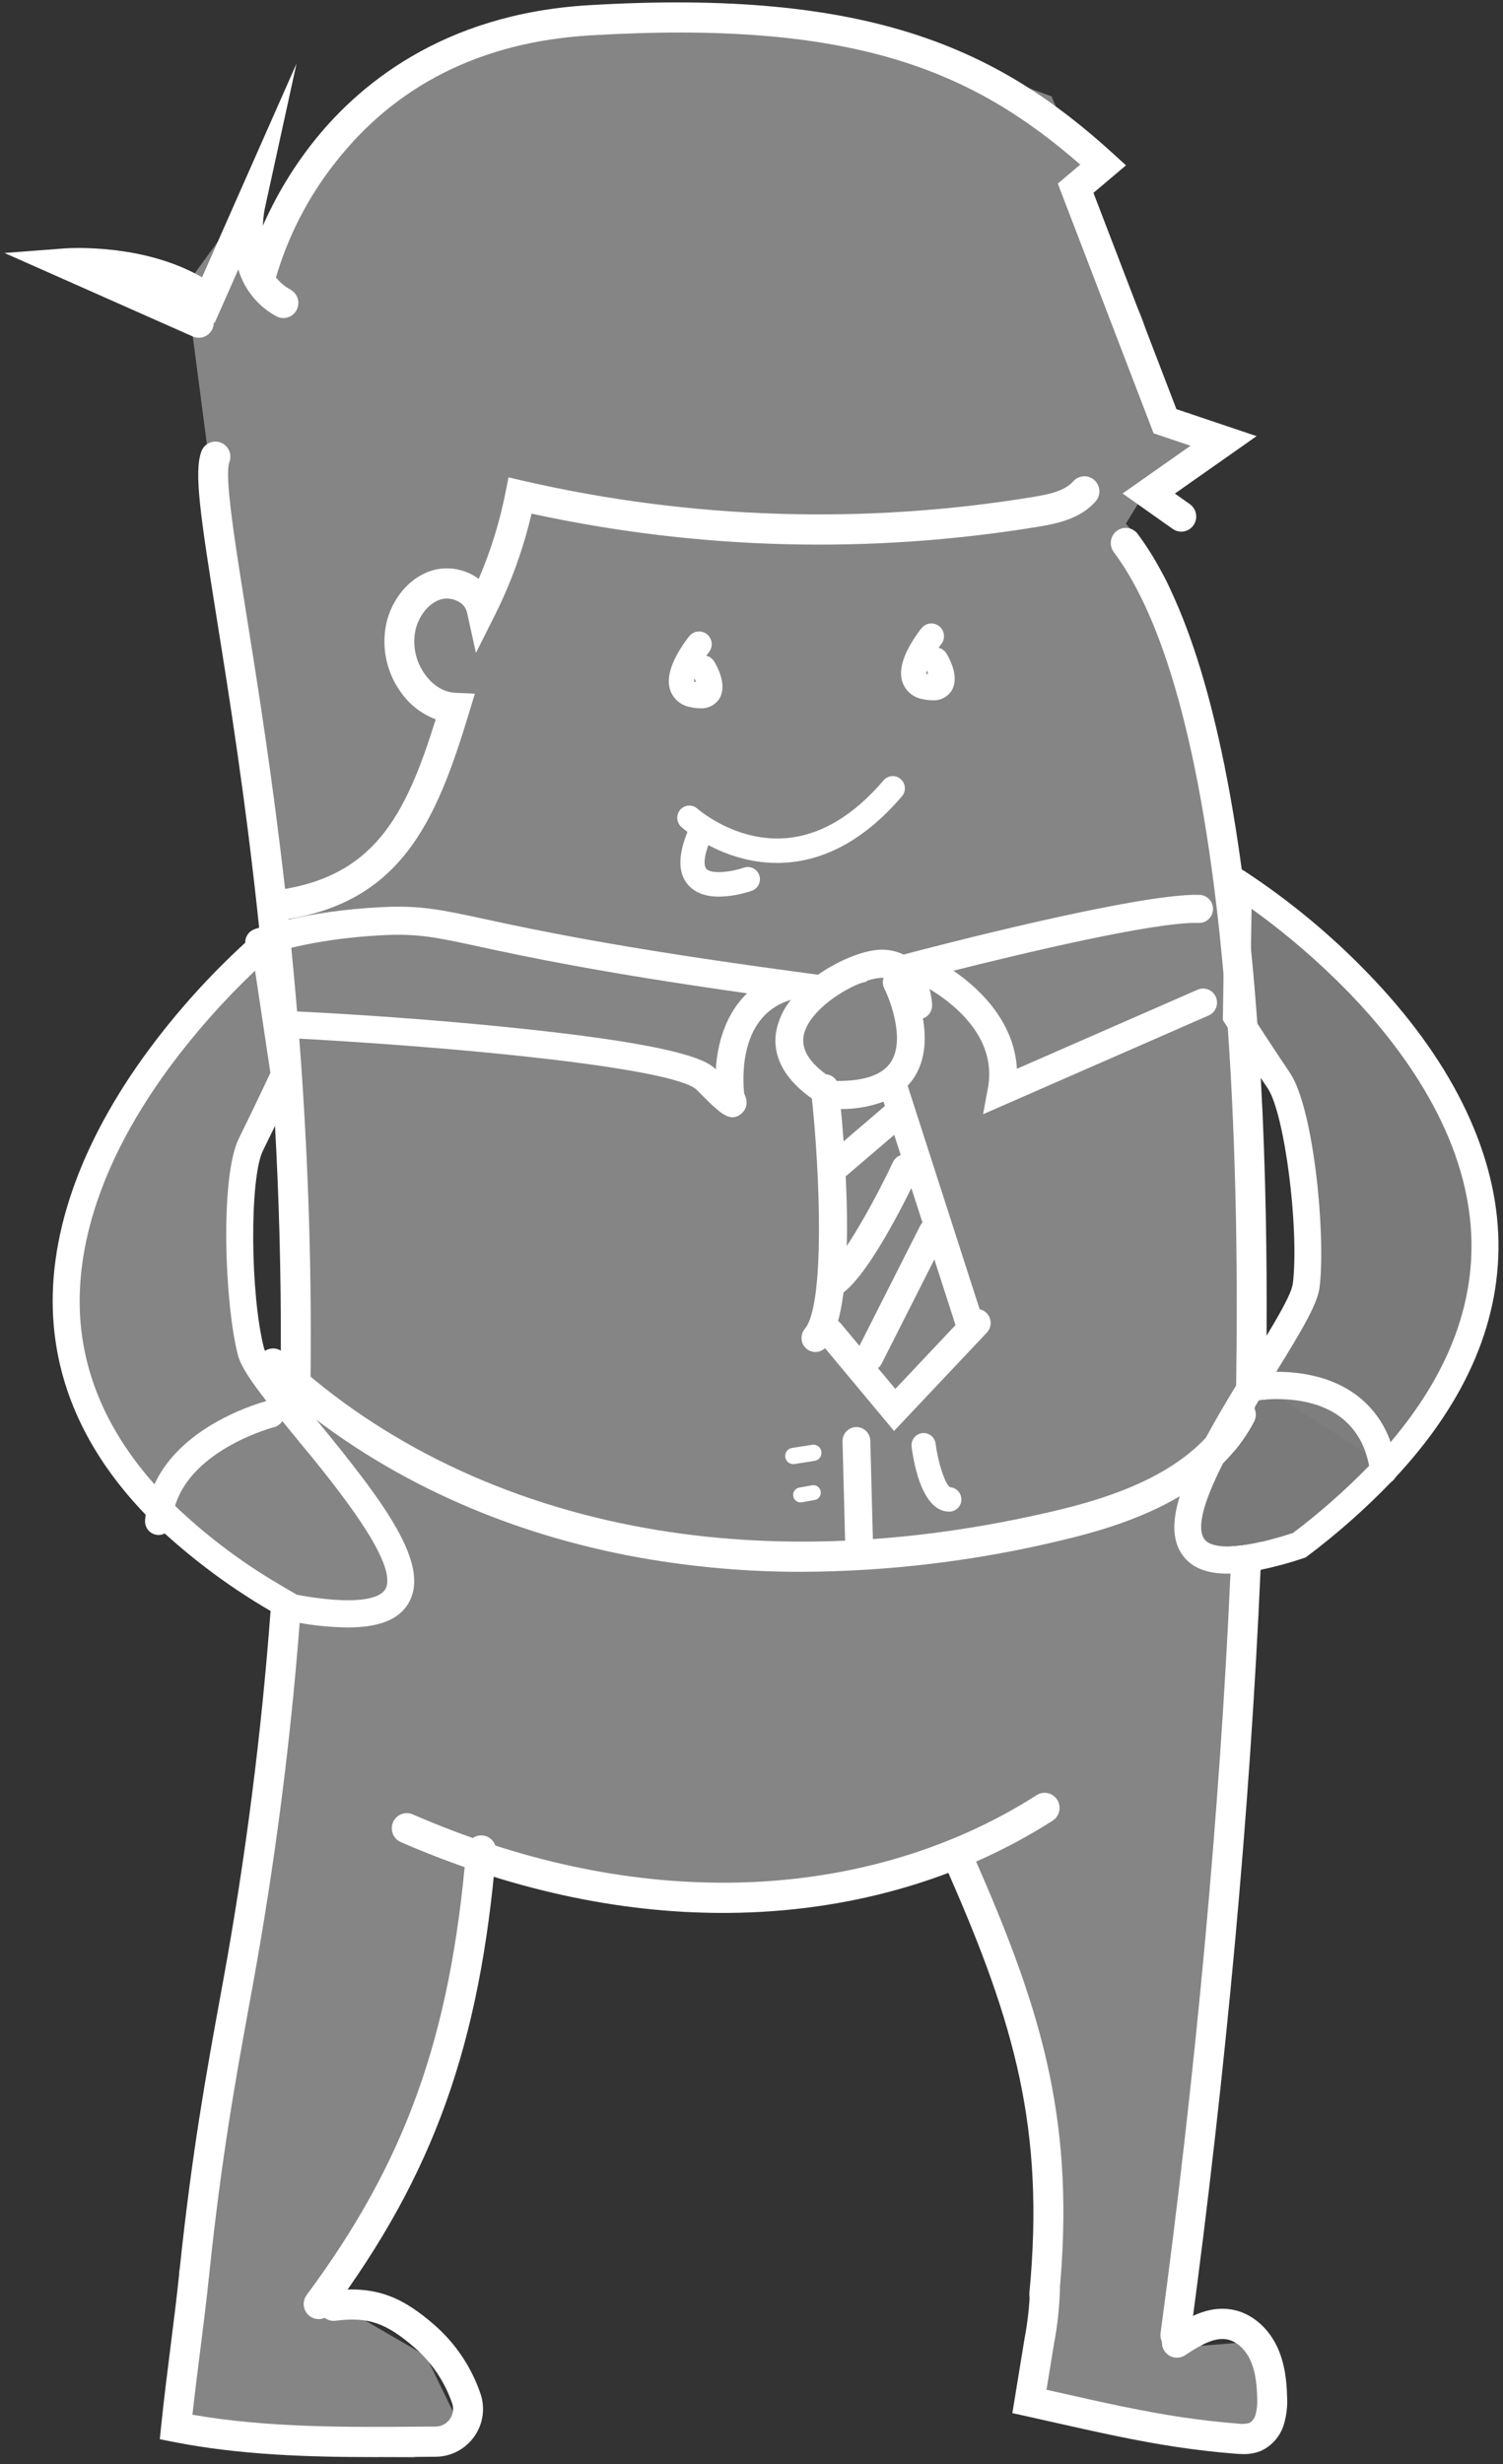 <svg width="166" height="272" viewBox="0 0 166 272" fill="none" xmlns="http://www.w3.org/2000/svg">
<rect x="0" y="0" width="166" height="272" fill="#333333" stroke="none"/>
<g clip-path="url(#clip0_446_1402)">
<path opacity="0.4" d="M139.141 258.402L136.498 258.617L132.744 258.92L132.688 258.875L131.465 257.892L129.908 256.642L129.77 256.531L135.066 206.88L139.141 174.343L139.166 173.292L139.224 170.735L139.237 170.208C139.03 170.254 138.832 170.296 138.64 170.336C137.78 170.52 136.907 170.637 136.029 170.687C125.876 172.2 134.059 161.035 136.384 160.085C136.955 159.395 137.476 158.664 137.942 157.897C138.135 157.582 138.317 157.259 138.492 156.928C138.608 156.707 138.673 156.463 138.683 156.214C138.693 155.964 138.648 155.716 138.55 155.486C138.573 155.399 138.597 155.313 138.62 155.225L138.622 155.224V155.222C138.757 154.995 138.893 154.771 139.029 154.549C139.172 154.53 139.365 154.508 139.598 154.489L139.618 153.584L139.627 153.196L139.631 152.994L139.663 151.651V151.65L139.667 151.465L139.754 147.659L139.832 144.276C139.832 144.276 138.661 130.976 137.48 116.313C136.901 109.123 136.319 101.605 135.873 95.168C135.61 91.376 135.394 87.959 135.252 85.205C135.242 85.024 135.271 84.833 135.265 84.651C135.267 84.535 135.244 84.42 135.197 84.314C131.79 77.162 131.227 69.844 129.266 65.073C128.997 64.405 128.673 63.761 128.299 63.146L128.296 63.142C127.262 61.456 126.101 59.853 124.825 58.346C124.519 57.991 124.343 57.809 124.343 57.809L125.664 55.657L127.521 52.633L135.546 48.743C135.546 48.743 133.426 47.186 131.439 45.67L131.437 45.669C130.769 45.157 130.113 46.882 129.562 46.441C128.671 45.729 128.049 42.956 128.049 42.841C128.049 42.634 127.238 39.286 126.452 36.103V36.1C125.929 34.203 124.916 32.481 123.517 31.109L123.387 28.118L118.519 21.593L119.31 18.169L116.606 11.75L116.136 10.634L113.683 9.748L102.48 5.701L87.371 2.668L70.451 2.162L53.678 4.437L38.828 11.437L29.323 25.468H24.928L24.069 26.649L24.067 26.65L21.508 30.168L20.552 31.482L21.293 37.14L22.85 49.038L23.737 55.804L27.05 81.749L28.719 99.084V99.085L28.92 101.164L29.025 102.261L29.037 102.382L29.33 105.421L29.918 111.515L30.203 114.488L30.362 116.14L30.563 118.224L31.018 122.944L31.09 123.693L31.669 149.645L31.738 152.745L31.77 154.169L31.838 157.221L31.848 157.655L32.026 157.874L32.027 157.877C32.225 158.114 32.425 158.361 32.63 158.61C33.098 159.178 33.599 159.789 34.12 160.429C55.69 186.118 33.573 177.771 33.322 176.131C33.147 176.102 32.967 176.07 32.785 176.038C32.472 175.86 32.163 175.681 31.855 175.5C31.594 175.348 31.334 175.195 31.077 175.039L30.911 177.418L30.845 178.382L29.382 199.467L23.49 230.783L21.1 249.252L20.699 252.355L18.689 267.888L21.199 268.971L22.414 269.494L31.953 270.93L43.241 271.206C43.241 271.206 43.242 271.207 43.243 271.207C43.245 271.207 43.246 271.206 43.246 271.206C43.251 271.207 43.256 271.207 43.261 271.206C43.269 271.207 43.277 271.207 43.285 271.206L45.712 271.267L45.871 271.191H45.874L51.251 268.693L51.007 268.193L50.022 266.175V266.173L47.37 260.727L47.367 260.724L47.025 260.023L46.343 259.628L46.342 259.627L40.327 256.136L40.324 256.134L40.115 256.012L36.694 255.07L35.31 254.688L36.487 252.88L41.143 245.722L47.846 230.783L52.552 206.879L52.998 206.662L54.11 206.123L54.621 206.273L57.83 207.219L65.286 208.919L78.131 210.254L90.305 209.525L104.895 205.234L104.897 205.238L105.48 206.445L111.635 219.2L116.288 248.38L116.096 251.16V251.161L115.844 254.807L115.286 262.863L115.077 265.886L121.087 268.257L139.142 270.162L140.284 267.113L140.493 266.555L139.141 258.402Z" fill="white"/>
<path opacity="0.4" d="M30.123 174.459C32.344 177.77 43.605 179.254 43.747 175.548C43.824 173.543 31.165 151.434 30.902 157.185V157.184C31.012 157.084 31.107 156.967 31.182 156.839C31.396 157.104 31.618 157.375 31.848 157.655L32.026 157.873C31.966 157.646 31.904 157.429 31.838 157.22C31.71 156.809 31.56 156.404 31.389 156.009V156.008C31.247 155.685 31.1 155.391 30.947 155.116C30.904 155.038 30.86 154.963 30.817 154.888C29.398 152.483 27.589 151.725 26.895 149.022C25.35 143.003 25.129 129.409 26.895 125.842C28.074 123.462 29.352 120.784 30.071 119.267C30.298 118.789 30.468 118.426 30.563 118.224C30.618 118.105 30.648 118.043 30.648 118.043L30.363 116.139L30.113 114.477L29.666 111.504V111.503L29.225 108.557L28.777 105.575L28.441 103.333C28.441 103.333 27.961 103.731 27.142 104.478C20.436 110.601 -9.024 140.173 16.23 166.33C17.016 167.145 17.855 167.956 18.748 168.761C22.209 171.829 25.964 174.542 29.956 176.859C30.27 177.046 30.589 177.231 30.911 177.418C31.116 177.536 31.322 177.652 31.53 177.77C31.648 176.988 31.757 176.231 31.855 175.499C31.594 175.348 31.334 175.194 31.077 175.039C30.755 174.848 30.437 174.655 30.123 174.459Z" fill="white"/>
<g opacity="0.4">
<path opacity="0.4" d="M138.491 156.927C138.317 157.258 138.135 157.582 137.941 157.897C138.128 157.099 138.333 156.292 138.549 155.486C138.647 155.715 138.693 155.964 138.683 156.213C138.673 156.463 138.607 156.707 138.491 156.927Z" fill="white"/>
<path opacity="0.4" d="M154.276 161.982C154.163 162.105 154.049 162.227 153.934 162.348C153.927 162.357 153.919 162.366 153.911 162.374C153.463 162.85 153.001 163.325 152.523 163.801C149.998 166.298 147.309 168.621 144.476 170.754C142.177 171.436 140.505 171.388 139.329 170.79C139.293 170.773 139.258 170.754 139.223 170.735C139.016 170.622 138.821 170.488 138.64 170.336C138.832 170.296 139.03 170.254 139.236 170.207L139.353 170.181C136.861 171.777 129.829 171.072 129.906 168.379C129.978 165.838 137.426 153.121 139.807 154.472C139.735 154.477 139.664 154.483 139.597 154.489C139.365 154.508 139.171 154.53 139.029 154.549C138.893 154.77 138.757 154.995 138.621 155.222C138.679 155.008 138.738 154.794 138.799 154.581C139.075 153.594 139.366 152.613 139.662 151.651V151.65C139.681 151.586 139.701 151.524 139.721 151.462C139.742 151.398 139.76 151.333 139.781 151.269C139.795 151.223 139.809 151.176 139.824 151.131C139.834 151.096 139.846 151.061 139.857 151.026V151.024C140.924 147.602 142.015 144.479 142.61 142.367L142.612 142.364C142.677 142.133 142.736 141.915 142.788 141.709C144.398 135.397 144.401 121.962 142.177 118.667C141.894 118.248 141.608 117.82 141.321 117.39C141.184 117.186 141.048 116.98 140.912 116.776C140.905 116.766 140.899 116.756 140.894 116.747C140.759 116.546 140.628 116.346 140.497 116.148C139.928 115.29 139.388 114.465 138.923 113.753C138.035 112.395 137.423 111.445 137.423 111.445L137.609 99.631L137.658 96.57C137.658 96.57 186.564 127.087 154.276 161.982Z" fill="white"/>
<path opacity="0.4" d="M154.276 161.982C154.163 162.105 154.049 162.227 153.934 162.348C153.927 162.357 153.919 162.366 153.911 162.374C153.463 162.85 153.001 163.325 152.523 163.801C149.998 166.298 147.309 168.621 144.476 170.754C142.177 171.436 140.505 171.388 139.329 170.79C139.293 170.773 139.258 170.754 139.223 170.735C139.016 170.622 138.821 170.488 138.64 170.336C138.832 170.296 139.03 170.254 139.236 170.207L139.353 170.181C136.861 171.777 129.829 171.072 129.906 168.379C129.978 165.838 137.426 153.121 139.807 154.472C139.735 154.477 139.664 154.483 139.597 154.489C139.365 154.508 139.171 154.53 139.029 154.549C138.893 154.77 138.757 154.995 138.621 155.222C138.679 155.008 138.738 154.794 138.799 154.581C139.075 153.594 139.366 152.613 139.662 151.651V151.65C139.681 151.586 139.701 151.524 139.721 151.462C139.742 151.398 139.76 151.333 139.781 151.269C139.795 151.223 139.809 151.176 139.824 151.131C139.834 151.096 139.846 151.061 139.857 151.026V151.024C140.924 147.602 142.015 144.479 142.61 142.367L142.612 142.364C142.677 142.133 142.736 141.915 142.788 141.709C144.398 135.397 144.401 121.962 142.177 118.667C141.894 118.248 141.608 117.82 141.321 117.39C141.184 117.186 141.048 116.98 140.912 116.776C140.905 116.766 140.899 116.756 140.894 116.747C140.759 116.546 140.628 116.346 140.497 116.148C139.928 115.29 139.388 114.465 138.923 113.753C138.035 112.395 137.423 111.445 137.423 111.445L137.609 99.631L137.658 96.57C137.658 96.57 186.564 127.087 154.276 161.982Z" fill="white"/>
<path opacity="0.4" d="M154.276 161.982C154.163 162.105 154.049 162.227 153.934 162.348C153.927 162.357 153.919 162.366 153.911 162.374C153.463 162.85 153.001 163.325 152.523 163.801C149.998 166.298 147.309 168.621 144.476 170.754C142.177 171.436 140.505 171.388 139.329 170.79C139.293 170.773 139.258 170.754 139.223 170.735C139.016 170.622 138.821 170.488 138.64 170.336C138.832 170.296 139.03 170.254 139.236 170.207L139.353 170.181C136.861 171.777 129.829 171.072 129.906 168.379C129.978 165.838 137.426 153.121 139.807 154.472C139.735 154.477 139.664 154.483 139.597 154.489C139.365 154.508 139.171 154.53 139.029 154.549C138.893 154.77 138.757 154.995 138.621 155.222C138.679 155.008 138.738 154.794 138.799 154.581C139.075 153.594 139.366 152.613 139.662 151.651V151.65C139.681 151.586 139.701 151.524 139.721 151.462C139.742 151.398 139.76 151.333 139.781 151.269C139.795 151.223 139.809 151.176 139.824 151.131C139.834 151.096 139.846 151.061 139.857 151.026V151.024C140.924 147.602 142.015 144.479 142.61 142.367L142.612 142.364C142.677 142.133 142.736 141.915 142.788 141.709C144.398 135.397 144.401 121.962 142.177 118.667C141.894 118.248 141.608 117.82 141.321 117.39C141.184 117.186 141.048 116.98 140.912 116.776C140.905 116.766 140.899 116.756 140.894 116.747C140.759 116.546 140.628 116.346 140.497 116.148C139.928 115.29 139.388 114.465 138.923 113.753C138.035 112.395 137.423 111.445 137.423 111.445L137.609 99.631L137.658 96.57C137.658 96.57 186.564 127.087 154.276 161.982Z" fill="white"/>
<path opacity="0.4" d="M154.276 161.982C154.163 162.105 154.049 162.227 153.934 162.348C153.927 162.357 153.919 162.366 153.911 162.374C153.463 162.85 153.001 163.325 152.523 163.801C149.998 166.298 147.309 168.621 144.476 170.754C142.177 171.436 140.505 171.388 139.329 170.79C139.293 170.773 139.258 170.754 139.223 170.735C139.016 170.622 138.821 170.488 138.64 170.336C138.832 170.296 139.03 170.254 139.236 170.207L139.353 170.181C136.861 171.777 129.829 171.072 129.906 168.379C129.978 165.838 137.426 153.121 139.807 154.472C139.735 154.477 139.664 154.483 139.597 154.489C139.365 154.508 139.171 154.53 139.029 154.549C138.893 154.77 138.757 154.995 138.621 155.222C138.679 155.008 138.738 154.794 138.799 154.581C139.075 153.594 139.366 152.613 139.662 151.651V151.65C139.681 151.586 139.701 151.524 139.721 151.462C139.742 151.398 139.76 151.333 139.781 151.269C139.795 151.223 139.809 151.176 139.824 151.131C139.834 151.096 139.846 151.061 139.857 151.026V151.024C140.924 147.602 142.015 144.479 142.61 142.367L142.612 142.364C142.677 142.133 142.736 141.915 142.788 141.709C144.398 135.397 144.401 121.962 142.177 118.667C141.894 118.248 141.608 117.82 141.321 117.39C141.184 117.186 141.048 116.98 140.912 116.776C140.905 116.766 140.899 116.756 140.894 116.747C140.759 116.546 140.628 116.346 140.497 116.148C139.928 115.29 139.388 114.465 138.923 113.753C138.035 112.395 137.423 111.445 137.423 111.445L137.609 99.631L137.658 96.57C137.658 96.57 186.564 127.087 154.276 161.982Z" fill="white"/>
<path opacity="0.4" d="M139.372 153.033C139.372 153.033 152.286 150.693 153.942 162.393L139.372 153.033Z" fill="white"/>
</g>
<path d="M21.957 37.282C21.728 37.282 21.502 37.234 21.293 37.141L0.5 27.925L7.102 27.422C7.481 27.393 15.771 26.814 22.316 30.611L32.747 7.028L29.238 23.057C29.225 23.119 27.872 29.702 32.077 31.966C32.268 32.069 32.437 32.209 32.575 32.378C32.713 32.547 32.816 32.742 32.88 32.952C32.943 33.161 32.964 33.381 32.943 33.599C32.922 33.817 32.859 34.029 32.757 34.222C32.655 34.415 32.516 34.586 32.348 34.725C32.181 34.864 31.988 34.969 31.78 35.032C31.573 35.096 31.355 35.118 31.139 35.097C30.923 35.076 30.713 35.012 30.522 34.909C29.518 34.369 28.63 33.635 27.909 32.746C27.188 31.858 26.648 30.835 26.322 29.735L23.704 35.653L23.609 35.582C23.613 35.804 23.573 36.024 23.492 36.23C23.411 36.436 23.29 36.624 23.136 36.782C22.982 36.94 22.799 37.066 22.596 37.152C22.394 37.238 22.176 37.282 21.957 37.282Z" fill="white"/>
<path d="M130.465 58.683C130.127 58.683 129.796 58.577 129.519 58.381L123.987 54.471L131.49 49.202L127.411 47.83L116.83 20.264L119.31 18.169C107.386 7.768 94.212 2.162 65.172 3.907C53.203 4.626 43.723 9.363 36.998 17.986C33.978 21.817 31.734 26.211 30.393 30.916C30.293 31.346 30.028 31.72 29.656 31.953C29.284 32.186 28.835 32.261 28.408 32.16C27.982 32.06 27.612 31.792 27.381 31.416C27.15 31.041 27.076 30.588 27.176 30.157C27.241 29.872 28.848 23.098 34.31 16.042C39.354 9.525 48.77 1.552 64.975 0.578C96.198 -1.299 110.304 5.457 122.949 16.964L124.362 18.249L120.766 21.288L129.93 45.162L138.785 48.142L129.76 54.48L131.414 55.649C131.701 55.852 131.917 56.143 132.03 56.479C132.143 56.815 132.147 57.179 132.041 57.517C131.936 57.855 131.726 58.151 131.442 58.36C131.159 58.57 130.816 58.683 130.465 58.683L130.465 58.683Z" fill="white"/>
<path d="M80.905 123.327C79.95 123.327 78.868 122.235 76.953 120.301C74.706 118.033 52.731 115.634 30.203 114.489C29.356 114.446 29.683 113.218 29.725 112.363C29.768 111.508 28.926 111.462 29.768 111.508C29.884 111.514 39.461 111.855 51.458 112.941C75.607 115.127 78.141 117.131 79.056 118.041C79.232 115.203 80.135 111.913 82.512 109.644C66.087 107.321 57.967 105.572 52.946 104.49C48.18 103.463 46.205 103.037 42.377 103.222C34.146 103.616 29.205 105.464 29.156 105.483C28.776 105.627 28.354 105.613 27.984 105.444C27.614 105.275 27.326 104.965 27.181 104.582C27.037 104.198 27.05 103.773 27.215 103.399C27.381 103.024 27.687 102.732 28.067 102.585C28.283 102.502 33.468 100.545 42.232 100.125C46.457 99.923 48.693 100.404 53.587 101.459C59.019 102.629 68.111 104.587 87.592 107.218L95.814 108.328L87.743 110.262C81.536 111.749 82.02 119.164 82.193 120.72C82.835 121.984 82.131 122.716 81.881 122.923C81.614 123.171 81.267 123.314 80.905 123.327Z" fill="white"/>
<path d="M94.883 172.001C94.483 172.001 94.099 171.843 93.813 171.561C93.526 171.279 93.36 170.896 93.35 170.492L93.053 159.104C93.044 158.694 93.196 158.298 93.476 158.001C93.756 157.704 94.141 157.531 94.547 157.521C94.953 157.51 95.347 157.662 95.642 157.943C95.937 158.225 96.11 158.613 96.122 159.022L96.419 170.41C96.43 170.821 96.278 171.22 95.998 171.518C95.718 171.816 95.332 171.99 94.925 172.001C94.911 172.001 94.897 172.001 94.883 172.001Z" fill="white"/>
<path d="M104.848 166.854C101.926 166.854 100.963 161.842 100.685 159.687C100.643 159.334 100.74 158.979 100.956 158.699C101.172 158.419 101.489 158.236 101.837 158.19C102.186 158.144 102.539 158.238 102.819 158.453C103.098 158.668 103.283 158.986 103.332 159.337C103.613 161.492 104.374 163.799 104.917 164.16C105.264 164.179 105.59 164.334 105.826 164.591C106.062 164.849 106.189 165.19 106.18 165.541C106.171 165.892 106.027 166.225 105.778 166.47C105.529 166.716 105.196 166.853 104.848 166.854Z" fill="white"/>
<path d="M87.61 161.61C87.386 161.61 87.17 161.524 87.006 161.371C86.841 161.217 86.74 161.006 86.723 160.78C86.706 160.554 86.774 160.33 86.913 160.153C87.052 159.975 87.253 159.858 87.475 159.823L89.701 159.473C89.934 159.436 90.173 159.495 90.363 159.636C90.554 159.776 90.682 159.988 90.718 160.223C90.754 160.459 90.696 160.7 90.557 160.892C90.418 161.085 90.208 161.213 89.975 161.25L87.748 161.6C87.703 161.607 87.657 161.61 87.61 161.61Z" fill="white"/>
<path d="M88.416 165.835C88.212 165.835 88.015 165.757 87.864 165.618C87.714 165.478 87.62 165.287 87.603 165.081C87.585 164.876 87.644 164.671 87.769 164.507C87.893 164.344 88.074 164.233 88.275 164.197L89.696 163.944C89.909 163.907 90.129 163.956 90.306 164.082C90.483 164.208 90.604 164.399 90.641 164.614C90.679 164.829 90.63 165.051 90.506 165.23C90.382 165.409 90.193 165.532 89.98 165.57L88.559 165.823C88.512 165.831 88.464 165.835 88.416 165.835Z" fill="white"/>
<path d="M108.577 122.986L109.108 120.119C110.561 112.275 100.641 108.096 100.541 108.055L96.269 106.297L100.73 105.119C101.748 104.85 125.727 98.543 132.488 98.776C132.689 98.783 132.887 98.83 133.071 98.914C133.255 98.998 133.42 99.118 133.558 99.266C133.695 99.415 133.803 99.59 133.873 99.78C133.944 99.971 133.977 100.174 133.97 100.377C133.964 100.581 133.917 100.781 133.834 100.966C133.75 101.151 133.632 101.318 133.484 101.457C133.337 101.596 133.164 101.705 132.975 101.776C132.787 101.848 132.586 101.881 132.384 101.874C127.597 101.703 112.445 105.352 105.3 107.147C108.618 109.407 112.054 113.099 112.31 117.974L132.271 109.242C132.644 109.079 133.066 109.073 133.444 109.224C133.823 109.376 134.126 109.672 134.287 110.049C134.449 110.426 134.456 110.852 134.307 111.234C134.158 111.616 133.865 111.922 133.492 112.086L108.577 122.986Z" fill="white"/>
<path d="M102.949 110.898C102.914 110.311 102.816 109.73 102.658 109.164C102.344 107.903 101.65 106.772 100.672 105.926C100.403 105.708 100.111 105.519 99.802 105.364C98.696 104.837 97.45 104.689 96.253 104.941C94.663 105.221 92.384 106.16 90.344 107.588C89.214 108.36 88.204 109.297 87.347 110.368C86.531 111.369 85.975 112.56 85.728 113.832C85.391 115.787 85.868 118.574 89.675 121.26C90.121 121.576 90.616 121.89 91.158 122.201L91.487 122.39L91.867 122.403C92.114 122.41 92.355 122.414 92.594 122.414C92.688 122.414 92.782 122.414 92.875 122.413C94.479 122.428 96.074 122.152 97.581 121.598C98.585 121.22 99.494 120.621 100.241 119.845C100.534 119.534 100.796 119.195 101.023 118.833C102.258 116.87 102.287 114.482 101.933 112.423C102.241 112.311 102.506 112.103 102.689 111.829C102.872 111.555 102.963 111.229 102.949 110.898ZM92.411 119.313H92.346C91.936 119.066 91.56 118.819 91.219 118.571L91.216 118.569C89.336 117.195 88.509 115.787 88.753 114.361C89.161 111.987 92.368 109.583 95.062 108.508L95.065 108.506C95.253 108.432 95.439 108.362 95.621 108.301C96 108.17 96.388 108.068 96.782 107.995C97.046 107.946 97.314 107.926 97.583 107.933C97.52 108.127 97.495 108.332 97.51 108.536C97.526 108.739 97.581 108.938 97.672 109.12C98.393 110.553 99.932 114.791 98.428 117.177C97.512 118.629 95.481 119.346 92.411 119.313H92.411Z" fill="white"/>
<path d="M106.977 147.288C107.219 147.288 107.458 147.23 107.674 147.118C107.89 147.007 108.077 146.846 108.219 146.648C108.361 146.45 108.455 146.221 108.493 145.979C108.531 145.738 108.512 145.49 108.437 145.258L100.274 119.935C100.211 119.741 100.112 119.562 99.981 119.407C99.85 119.252 99.69 119.125 99.51 119.033C99.331 118.941 99.135 118.885 98.934 118.869C98.733 118.853 98.531 118.877 98.339 118.94C98.147 119.003 97.97 119.104 97.817 119.236C97.663 119.368 97.537 119.53 97.446 119.711C97.354 119.892 97.299 120.09 97.284 120.293C97.268 120.496 97.292 120.7 97.354 120.894L105.518 146.217C105.618 146.528 105.813 146.8 106.075 146.992C106.337 147.184 106.653 147.288 106.977 147.288Z" fill="white"/>
<path d="M90.056 149.236C90.277 149.236 90.496 149.188 90.697 149.095C90.898 149.002 91.077 148.866 91.221 148.696C95.097 144.144 93.067 123.944 92.621 119.941C92.574 119.534 92.37 119.162 92.052 118.906C91.734 118.651 91.328 118.534 90.924 118.58C90.521 118.625 90.152 118.831 89.898 119.151C89.644 119.471 89.526 119.88 89.57 120.288C90.617 129.685 91.099 144.084 88.892 146.675C88.701 146.9 88.577 147.176 88.537 147.469C88.496 147.763 88.539 148.062 88.661 148.332C88.784 148.601 88.98 148.83 89.227 148.99C89.475 149.15 89.762 149.235 90.056 149.236Z" fill="white"/>
<path d="M98.744 157.948L90.515 148.085C90.385 147.929 90.287 147.749 90.226 147.555C90.165 147.361 90.143 147.157 90.16 146.954C90.177 146.751 90.234 146.554 90.326 146.373C90.419 146.192 90.546 146.032 90.701 145.901C90.855 145.77 91.033 145.67 91.225 145.609C91.418 145.547 91.62 145.524 91.821 145.542C92.022 145.559 92.217 145.616 92.396 145.71C92.575 145.804 92.734 145.932 92.864 146.088L98.885 153.306L106.757 144.968C106.895 144.819 107.062 144.698 107.247 144.614C107.432 144.53 107.631 144.484 107.834 144.478C108.037 144.472 108.238 144.507 108.428 144.58C108.617 144.653 108.79 144.764 108.937 144.905C109.084 145.046 109.201 145.215 109.283 145.403C109.365 145.59 109.409 145.792 109.413 145.997C109.417 146.201 109.38 146.405 109.306 146.595C109.232 146.786 109.121 146.959 108.979 147.106L98.744 157.948Z" fill="white"/>
<path d="M96.009 151.355C96.293 151.356 96.57 151.277 96.812 151.128C97.053 150.979 97.249 150.765 97.378 150.51L104.354 136.724C104.447 136.543 104.503 136.345 104.52 136.141C104.537 135.938 104.514 135.733 104.452 135.539C104.39 135.344 104.291 135.164 104.16 135.009C104.029 134.853 103.869 134.725 103.689 134.632C103.509 134.539 103.312 134.483 103.11 134.467C102.909 134.451 102.706 134.476 102.514 134.539C102.322 134.602 102.144 134.703 101.99 134.836C101.837 134.969 101.711 135.131 101.62 135.314L94.644 149.1C94.524 149.336 94.467 149.599 94.477 149.864C94.487 150.129 94.564 150.387 94.701 150.614C94.838 150.84 95.03 151.027 95.259 151.157C95.488 151.287 95.747 151.355 96.009 151.355V151.355Z" fill="white"/>
<path d="M91.84 143.242C92.077 143.242 92.312 143.186 92.525 143.078C95.58 141.536 100.081 132.389 101.387 129.622C101.563 129.251 101.585 128.825 101.449 128.438C101.313 128.05 101.03 127.733 100.662 127.556C100.295 127.379 99.873 127.357 99.489 127.494C99.105 127.632 98.791 127.917 98.616 128.288C96.154 133.498 92.6 139.574 91.152 140.305C90.842 140.461 90.594 140.719 90.447 141.035C90.301 141.351 90.264 141.709 90.344 142.049C90.424 142.388 90.615 142.691 90.886 142.908C91.157 143.125 91.493 143.242 91.839 143.242L91.84 143.242Z" fill="white"/>
<path d="M90.98 128.711C90.959 128.464 90.997 128.216 91.091 127.988C91.184 127.759 91.331 127.556 91.518 127.396L97.771 122.048C98.082 121.783 98.484 121.654 98.889 121.689C99.294 121.723 99.669 121.918 99.932 122.231C100.194 122.544 100.323 122.95 100.291 123.359C100.258 123.768 100.065 124.147 99.756 124.413L93.502 129.761C93.287 129.945 93.026 130.066 92.748 130.11C92.47 130.154 92.185 130.12 91.924 130.012C91.664 129.903 91.438 129.725 91.272 129.495C91.105 129.266 91.004 128.994 90.98 128.711Z" fill="white"/>
<path d="M79.434 98.971C78.183 98.971 76.889 98.675 76.022 97.698C74.754 96.268 74.862 94.033 76.349 90.865C76.423 90.703 76.528 90.557 76.658 90.436C76.788 90.315 76.941 90.222 77.107 90.161C77.273 90.1 77.449 90.073 77.626 90.082C77.802 90.09 77.975 90.134 78.135 90.21C78.295 90.287 78.438 90.394 78.556 90.527C78.674 90.659 78.765 90.814 78.823 90.983C78.882 91.151 78.907 91.329 78.896 91.507C78.886 91.685 78.841 91.86 78.763 92.02C77.694 94.297 77.674 95.516 78.012 95.898C78.582 96.542 80.826 96.233 82.159 95.773C82.494 95.656 82.861 95.679 83.18 95.836C83.498 95.993 83.742 96.271 83.857 96.609C83.972 96.947 83.95 97.318 83.794 97.639C83.639 97.961 83.364 98.207 83.029 98.323C81.871 98.725 80.658 98.943 79.434 98.971Z" fill="white"/>
<path d="M85.826 95.25C79.718 95.25 75.433 91.444 75.245 91.273C74.981 91.035 74.821 90.701 74.801 90.344C74.781 89.987 74.902 89.636 75.138 89.369C75.374 89.103 75.706 88.941 76.059 88.921C76.413 88.901 76.76 89.024 77.025 89.262C77.079 89.311 81.168 92.895 86.637 92.526C90.505 92.264 94.191 90.111 97.595 86.128C97.827 85.86 98.155 85.695 98.507 85.669C98.86 85.644 99.207 85.761 99.475 85.993C99.742 86.226 99.907 86.556 99.934 86.912C99.961 87.267 99.847 87.619 99.618 87.89C95.719 92.453 91.399 94.919 86.777 95.219C86.456 95.241 86.138 95.251 85.826 95.25Z" fill="white"/>
<path d="M78.893 73.034C78.796 72.87 78.667 72.728 78.514 72.616C78.361 72.505 78.187 72.426 78.002 72.384C78.173 72.148 78.291 72.001 78.295 71.995C78.528 71.706 78.637 71.335 78.6 70.965C78.562 70.594 78.381 70.254 78.095 70.018C77.809 69.782 77.443 69.67 77.076 69.706C76.709 69.742 76.371 69.924 76.135 70.211C76.124 70.226 75.848 70.565 75.503 71.074C74.035 73.23 73.553 74.989 74.068 76.306C74.256 76.765 74.557 77.166 74.944 77.473C75.33 77.779 75.788 77.979 76.274 78.054C76.621 78.135 76.976 78.178 77.332 78.181C77.722 78.207 78.112 78.136 78.467 77.972C78.822 77.808 79.132 77.558 79.367 77.243C80.363 75.844 79.368 73.834 78.893 73.034ZM76.873 75.302C76.799 75.287 76.726 75.264 76.657 75.232C76.651 75.109 76.666 74.986 76.7 74.868C76.768 75.016 76.83 75.165 76.879 75.303C76.877 75.303 76.875 75.303 76.873 75.302Z" fill="white"/>
<path d="M104.543 72.153C104.446 71.989 104.317 71.847 104.164 71.735C104.011 71.623 103.837 71.544 103.652 71.504C103.819 71.27 103.936 71.125 103.945 71.114C104.178 70.825 104.288 70.454 104.251 70.083C104.214 69.712 104.033 69.371 103.747 69.134C103.461 68.898 103.094 68.786 102.726 68.822C102.358 68.859 102.02 69.041 101.785 69.329C101.774 69.344 101.498 69.683 101.151 70.192C99.684 72.347 99.202 74.108 99.716 75.424C99.904 75.883 100.205 76.285 100.592 76.591C100.978 76.897 101.437 77.098 101.922 77.173C102.27 77.253 102.625 77.295 102.982 77.299C103.371 77.326 103.761 77.254 104.116 77.091C104.471 76.927 104.78 76.676 105.015 76.362C106.012 74.962 105.018 72.952 104.543 72.153ZM102.523 74.421C102.448 74.407 102.375 74.383 102.306 74.35C102.301 74.228 102.315 74.105 102.348 73.987C102.417 74.134 102.478 74.284 102.527 74.421H102.523Z" fill="white"/>
<path d="M32.785 176.038C32.967 176.07 33.147 176.102 33.322 176.131C33.251 177.129 33.176 178.132 33.098 179.139C32.059 192.527 30.334 205.852 27.931 219.06L27.654 220.576C26.024 229.505 24.483 237.937 23.106 251.05C23.104 251.061 23.104 251.069 23.103 251.08C23.054 251.484 22.86 251.856 22.558 252.126C22.256 252.396 21.867 252.545 21.464 252.546C21.405 252.546 21.346 252.543 21.288 252.536C21.082 252.514 20.882 252.453 20.699 252.355C20.408 252.202 20.168 251.965 20.012 251.674C19.855 251.383 19.787 251.051 19.818 250.721C19.818 250.716 19.82 250.711 19.82 250.706V250.702C21.212 237.46 22.762 228.965 24.405 219.971L24.681 218.457C27.127 205.013 28.864 191.448 29.884 177.819C29.909 177.498 29.932 177.179 29.956 176.86C30.014 176.057 30.07 175.256 30.122 174.459C30.437 174.654 30.755 174.848 31.077 175.039C31.334 175.195 31.593 175.349 31.855 175.5C32.163 175.68 32.471 175.86 32.785 176.038Z" fill="white"/>
<path d="M34.3 151.956C34.285 153.246 34.265 154.545 34.239 155.853C34.237 155.957 34.235 156.06 34.231 156.164V156.165C34.203 157.576 34.166 158.997 34.12 160.429C33.599 159.789 33.098 159.178 32.63 158.61C32.425 158.36 32.225 158.114 32.027 157.876L32.025 157.874L31.848 157.655C31.618 157.375 31.396 157.104 31.182 156.839C31.107 156.968 31.012 157.084 30.902 157.184C30.908 156.961 30.914 156.738 30.918 156.515C30.928 156.047 30.938 155.581 30.947 155.116C30.947 155.079 30.948 155.043 30.948 155.007C30.958 154.498 30.965 153.989 30.973 153.484C30.981 152.911 30.989 152.34 30.994 151.772C31.005 150.872 31.011 149.975 31.015 149.083C31.049 140.352 30.804 132.065 30.374 124.279V124.277C30.281 122.583 30.18 120.914 30.07 119.267C29.953 117.521 29.828 115.803 29.695 114.112C29.676 113.864 29.656 113.617 29.636 113.369V113.364C29.59 112.792 29.543 112.222 29.496 111.656V111.655L29.483 111.497C29.399 110.506 29.313 109.526 29.224 108.557C29.132 107.543 29.038 106.54 28.941 105.548C28.846 104.587 28.75 103.638 28.653 102.701C28.642 102.598 28.632 102.494 28.621 102.391C27.161 88.421 25.318 76.886 23.949 68.323C22.114 56.839 21.404 52.087 22.244 49.824C22.32 49.619 22.436 49.431 22.584 49.271C22.732 49.111 22.91 48.982 23.108 48.891C23.305 48.8 23.518 48.75 23.735 48.743C23.952 48.735 24.168 48.771 24.371 48.848C24.575 48.925 24.761 49.041 24.919 49.191C25.078 49.341 25.206 49.52 25.295 49.72C25.385 49.919 25.435 50.135 25.442 50.353C25.45 50.572 25.414 50.791 25.338 50.996C24.771 52.52 25.902 59.598 27.211 67.791C28.455 75.588 30.093 85.828 31.482 98.12C31.606 99.21 31.727 100.317 31.845 101.44C31.848 101.46 31.85 101.481 31.853 101.501C31.961 102.526 32.067 103.564 32.17 104.616C32.397 106.897 32.611 109.239 32.813 111.643C32.895 112.631 32.975 113.63 33.052 114.64C33.918 125.918 34.447 138.427 34.3 151.956Z" fill="white"/>
<path d="M30.099 101.665C30.16 101.665 30.222 101.662 30.284 101.655C44.248 100.085 48.16 90.714 51.823 78.625L52.447 76.567L50.317 76.472C48.575 76.394 47.444 75.154 46.926 74.422C46.398 73.697 46.036 72.864 45.866 71.982C45.696 71.099 45.722 70.19 45.942 69.319C46.406 67.718 47.516 66.468 48.771 66.136C49.439 65.98 50.14 66.096 50.725 66.457C51.133 66.687 51.434 67.072 51.562 67.526L52.565 72.069L54.648 67.917C56.437 64.352 57.8 60.584 58.708 56.694C77.125 60.707 96.125 61.194 114.721 58.131C116.894 57.769 119.352 57.225 121.005 55.346C121.149 55.183 121.26 54.992 121.331 54.785C121.402 54.578 121.432 54.359 121.419 54.14C121.406 53.922 121.351 53.708 121.256 53.511C121.161 53.314 121.029 53.138 120.867 52.992C120.705 52.847 120.516 52.735 120.311 52.663C120.106 52.592 119.889 52.561 119.673 52.574C119.456 52.587 119.244 52.643 119.049 52.739C118.854 52.834 118.679 52.968 118.535 53.131C117.599 54.195 115.872 54.559 114.183 54.84C95.457 57.926 76.318 57.327 57.817 53.076L56.162 52.693L55.828 54.374C55.179 57.646 54.188 60.838 52.87 63.898C52.734 63.797 52.592 63.7 52.444 63.609C51.775 63.198 51.032 62.925 50.257 62.805C49.483 62.685 48.693 62.721 47.932 62.91C45.544 63.543 43.566 65.64 42.772 68.382C42.416 69.739 42.363 71.159 42.617 72.539C42.87 73.919 43.424 75.225 44.239 76.362C45.197 77.752 46.553 78.811 48.126 79.398C44.792 90.042 41.322 97.058 29.918 98.34C29.499 98.388 29.113 98.595 28.84 98.92C28.568 99.246 28.429 99.664 28.452 100.089C28.475 100.515 28.658 100.915 28.965 101.208C29.271 101.501 29.677 101.665 30.099 101.665V101.665Z" fill="white"/>
<path d="M139.804 134.181C139.71 129.33 139.537 124.207 139.248 118.985C139.153 117.25 139.045 115.507 138.923 113.754C138.909 113.563 138.896 113.37 138.881 113.179C138.879 113.144 138.877 113.111 138.874 113.076C138.874 113.061 138.873 113.045 138.871 113.029C138.87 113.012 138.87 112.994 138.868 112.977L138.867 112.975C138.669 110.219 138.437 107.454 138.162 104.705V104.704C137.993 103.004 137.809 101.314 137.609 99.632C137.464 98.4 137.308 97.177 137.143 95.961C136.616 92.076 135.995 88.28 135.265 84.651C135.243 84.538 135.22 84.426 135.197 84.314C133.708 77.003 131.772 70.38 129.266 65.073C128.953 64.41 128.63 63.767 128.299 63.146L128.296 63.142C127.522 61.672 126.638 60.265 125.651 58.932C125.387 58.58 124.994 58.347 124.56 58.286C124.127 58.225 123.687 58.341 123.337 58.608C122.988 58.875 122.758 59.271 122.697 59.709C122.637 60.147 122.752 60.591 123.016 60.944C129.002 68.935 133.109 84.855 135.138 107.598V107.601C135.308 109.498 135.462 111.441 135.601 113.432C136.056 119.886 136.356 126.824 136.501 134.247C136.616 140.218 136.625 146.454 136.529 152.915C136.521 153.463 136.512 154.014 136.502 154.566C136.477 156.04 136.447 157.526 136.41 159.024V159.03C136.401 159.381 136.392 159.733 136.384 160.085C136.955 159.395 137.476 158.664 137.941 157.897C138.135 157.582 138.317 157.259 138.491 156.928C138.607 156.707 138.673 156.463 138.683 156.214C138.693 155.964 138.647 155.715 138.549 155.486C138.572 155.399 138.597 155.313 138.62 155.225L138.621 155.224V155.222C138.757 154.995 138.893 154.771 139.029 154.549C139.171 154.53 139.365 154.508 139.597 154.489C139.664 154.483 139.735 154.478 139.807 154.472C139.814 154.088 139.82 153.706 139.826 153.325C139.827 153.298 139.827 153.271 139.827 153.244L139.831 152.968C139.839 152.462 139.846 151.956 139.851 151.453C139.854 151.313 139.856 151.172 139.857 151.032V151.024C139.872 149.822 139.882 148.628 139.889 147.442V147.436C139.915 142.893 139.887 138.475 139.804 134.181ZM138.641 170.336C137.78 170.52 136.907 170.637 136.029 170.687C135.987 171.684 135.944 172.685 135.899 173.691C134.731 199.758 132.109 228.438 128.182 257.513C128.123 257.951 128.239 258.395 128.504 258.747C128.769 259.099 129.162 259.331 129.595 259.391C129.67 259.4 129.745 259.405 129.821 259.405C130.22 259.405 130.605 259.259 130.906 258.994C131.206 258.729 131.401 258.363 131.455 257.964C131.458 257.94 131.461 257.916 131.465 257.892C135.427 228.539 138.065 199.58 139.224 173.28C139.26 172.448 139.295 171.618 139.329 170.791C139.338 170.586 139.347 170.384 139.354 170.181L139.237 170.207C139.03 170.254 138.833 170.296 138.641 170.336Z" fill="white"/>
<path d="M79.864 211.149C80.092 211.149 80.319 211.147 80.547 211.145C93.682 211.03 106.032 207.509 116.262 200.962C116.631 200.725 116.891 200.35 116.985 199.919C117.08 199.488 117.002 199.037 116.768 198.665C116.534 198.292 116.163 198.028 115.737 197.931C115.311 197.833 114.864 197.911 114.494 198.145C104.785 204.358 93.036 207.7 80.518 207.811C69.09 207.904 57.341 205.373 45.573 200.267C45.17 200.094 44.717 200.089 44.311 200.253C43.905 200.417 43.58 200.737 43.407 201.143C43.234 201.549 43.228 202.007 43.39 202.417C43.551 202.827 43.867 203.156 44.268 203.332C56.227 208.52 68.199 211.149 79.864 211.149Z" fill="white"/>
<path d="M35.192 255.983C35.449 255.983 35.702 255.923 35.932 255.807C36.161 255.691 36.361 255.523 36.515 255.315C47.866 240.032 52.99 225.754 54.791 204.39C54.826 203.95 54.688 203.514 54.405 203.177C54.123 202.84 53.72 202.63 53.285 202.593C52.849 202.556 52.417 202.694 52.082 202.978C51.748 203.261 51.538 203.667 51.499 204.107C49.756 224.785 44.814 238.582 33.872 253.315C33.688 253.562 33.576 253.857 33.548 254.165C33.521 254.474 33.579 254.784 33.716 255.06C33.853 255.337 34.063 255.57 34.324 255.733C34.585 255.896 34.886 255.982 35.192 255.983H35.192Z" fill="white"/>
<path d="M115.34 254.887C115.75 254.887 116.146 254.732 116.449 254.453C116.753 254.175 116.943 253.792 116.982 253.379C118.772 234.61 115.294 222.516 107.799 205.461C107.711 205.26 107.585 205.08 107.428 204.929C107.27 204.778 107.085 204.66 106.883 204.581C106.681 204.502 106.465 204.464 106.248 204.47C106.031 204.475 105.817 204.524 105.619 204.612C105.421 204.701 105.242 204.829 105.092 204.987C104.943 205.146 104.826 205.333 104.748 205.537C104.67 205.741 104.632 205.959 104.638 206.178C104.643 206.397 104.691 206.613 104.779 206.813C112.041 223.338 115.414 235.027 113.694 253.06C113.673 253.278 113.695 253.498 113.758 253.707C113.822 253.916 113.925 254.111 114.063 254.28C114.201 254.449 114.371 254.589 114.562 254.692C114.754 254.795 114.964 254.858 115.179 254.879C115.233 254.885 115.287 254.887 115.34 254.887Z" fill="white"/>
<path d="M137.329 270.881C137.987 270.895 138.641 270.776 139.253 270.532C139.859 270.256 140.399 269.853 140.838 269.349C141.276 268.845 141.604 268.253 141.797 267.611C142.098 266.596 142.218 265.535 142.151 264.478C142.113 263.012 141.95 260.836 140.976 258.872C139.92 256.745 138.069 255.268 136.023 254.922C133.438 254.486 131.182 255.792 129.093 257.166C128.909 257.285 128.75 257.439 128.625 257.62C128.501 257.801 128.413 258.004 128.367 258.22C128.321 258.435 128.318 258.657 128.357 258.874C128.397 259.091 128.479 259.297 128.598 259.482C128.717 259.666 128.871 259.825 129.051 259.949C129.231 260.073 129.434 260.16 129.648 260.205C129.862 260.249 130.082 260.251 130.296 260.209C130.51 260.167 130.714 260.082 130.896 259.96C132.504 258.902 134.064 257.973 135.477 258.212C136.471 258.38 137.446 259.205 138.022 260.366C138.546 261.422 138.801 262.717 138.849 264.565C138.897 265.234 138.834 265.907 138.664 266.555C138.563 266.934 138.317 267.258 137.98 267.454C137.537 267.56 137.077 267.578 136.627 267.508C134.571 267.343 132.493 267.104 130.452 266.798C126.08 266.143 121.665 265.148 117.395 264.186C116.79 264.049 116.186 263.913 115.581 263.778L116.413 258.689C116.789 256.709 117.008 254.702 117.066 252.687C117.068 252.245 116.896 251.82 116.587 251.506C116.279 251.192 115.859 251.014 115.421 251.012L115.414 251.012C114.977 251.012 114.558 251.187 114.249 251.498C113.939 251.809 113.764 252.232 113.762 252.673C113.701 254.51 113.498 256.341 113.154 258.146L111.811 266.358L113.344 266.696C114.455 266.94 115.565 267.189 116.675 267.441C121.002 268.415 125.477 269.424 129.967 270.097C132.082 270.414 134.234 270.661 136.365 270.832C136.641 270.855 136.97 270.881 137.329 270.881Z" fill="white"/>
<path d="M41.423 271.212C43.187 271.212 44.943 271.198 46.688 271.185L48.135 271.175C48.971 271.168 49.793 270.96 50.534 270.569C51.274 270.177 51.912 269.613 52.393 268.923C52.875 268.241 53.186 267.453 53.3 266.624C53.415 265.795 53.329 264.951 53.05 264.162C52.045 261.249 50.299 258.652 47.988 256.634C44.662 253.751 41.738 252.209 36.635 252.853C36.201 252.91 35.808 253.138 35.541 253.487C35.273 253.836 35.154 254.277 35.208 254.715C35.263 255.152 35.486 255.55 35.831 255.822C36.175 256.093 36.612 256.216 37.046 256.163C40.652 255.704 42.623 256.379 45.835 259.164C47.707 260.801 49.121 262.906 49.934 265.268C50.035 265.556 50.066 265.864 50.023 266.166C49.981 266.468 49.867 266.756 49.691 267.004C49.514 267.262 49.278 267.472 49.003 267.618C48.728 267.763 48.422 267.84 48.112 267.84L46.663 267.85C38.244 267.914 29.554 267.979 21.255 266.536C21.515 264.173 21.809 261.853 22.094 259.597C22.443 256.837 22.804 253.982 23.106 251.05C23.151 250.61 23.021 250.17 22.745 249.827C22.469 249.484 22.069 249.265 21.633 249.219C21.198 249.174 20.762 249.305 20.422 249.583C20.081 249.862 19.865 250.266 19.82 250.706C19.523 253.599 19.164 256.433 18.817 259.174C18.468 261.936 18.107 264.791 17.805 267.724L17.649 269.24L19.131 269.533C26.46 270.979 34.003 271.212 41.423 271.212Z" fill="white"/>
<path d="M138.492 156.928C138.317 157.259 138.135 157.582 137.942 157.897C137.476 158.664 136.955 159.395 136.384 160.085C135.972 160.582 135.54 161.055 135.087 161.503C133.647 162.916 132.039 164.144 130.3 165.157C126.002 167.699 121.099 169.116 117.098 170.053C107.768 172.292 98.214 173.448 88.624 173.497C82.643 173.51 76.673 172.995 70.781 171.958C55.79 169.289 42.383 163.165 31.77 154.169C30.836 153.377 29.924 152.564 29.034 151.729C28.713 151.428 28.524 151.01 28.508 150.568C28.493 150.126 28.651 149.696 28.95 149.372C29.248 149.049 29.661 148.858 30.099 148.842C30.537 148.826 30.963 148.986 31.284 149.287C31.412 149.407 31.539 149.526 31.669 149.644C42.155 159.34 55.865 165.915 71.355 168.673C85.316 171.159 100.456 170.53 116.352 166.804C121.691 165.552 128.778 163.401 133.183 158.696C134.126 157.699 134.93 156.579 135.574 155.364C135.716 155.093 135.93 154.867 136.191 154.711C136.452 154.555 136.751 154.474 137.055 154.478C137.358 154.483 137.655 154.571 137.912 154.734C138.169 154.897 138.377 155.129 138.512 155.403C138.525 155.431 138.538 155.459 138.549 155.486C138.647 155.716 138.693 155.964 138.683 156.214C138.673 156.463 138.608 156.707 138.492 156.928Z" fill="white"/>
<path d="M34.938 156.706C34.933 156.7 34.929 156.696 34.925 156.69C34.698 156.415 34.468 156.135 34.239 155.854C33.378 154.804 32.509 153.736 31.738 152.745C31.477 152.409 31.229 152.084 30.995 151.772C30.332 150.943 29.753 150.049 29.267 149.104C29.22 149 29.181 148.893 29.151 148.783C27.622 142.826 27.557 130.005 29.041 127.007C29.483 126.117 29.939 125.179 30.374 124.279V124.277C30.596 123.82 30.813 123.372 31.018 122.944C31.992 120.913 32.739 119.323 32.752 119.297L32.945 118.883L32.303 114.599L31.852 111.597L30.855 104.954L30.391 101.864L30.358 101.646L30.31 101.325L29.913 101.656L29.278 102.182H29.277L29.275 102.184L29.037 102.382L28.653 102.701L28.286 103.006C28.221 103.058 27.787 103.423 27.078 104.064C23.148 107.662 19.57 111.633 16.394 115.923C8.716 126.324 5.099 136.837 5.937 146.326C6.604 153.901 10.005 160.879 16.088 167.196C16.756 167.893 17.459 168.581 18.194 169.262C21.783 172.52 25.702 175.388 29.884 177.819C30.201 178.008 30.521 178.196 30.845 178.381C31.077 178.517 31.311 178.65 31.548 178.784L31.764 178.906L32.008 178.951C32.379 179.02 32.743 179.083 33.098 179.139C34.849 179.447 36.62 179.614 38.397 179.638C41.895 179.638 44.077 178.75 45.12 176.949C47.592 172.682 42.46 165.867 34.938 156.706ZM42.549 175.43C42.184 176.06 40.555 177.352 33.322 176.131C33.147 176.102 32.967 176.07 32.785 176.038C32.472 175.86 32.163 175.681 31.855 175.5C31.594 175.348 31.335 175.195 31.077 175.039C30.755 174.848 30.437 174.655 30.123 174.459C26.241 172.114 22.624 169.35 19.335 166.215C18.529 165.433 17.77 164.639 17.057 163.835C12.197 158.366 9.467 152.428 8.904 146.069C8.365 139.984 9.634 130.136 18.74 117.777C21.571 113.96 24.726 110.401 28.171 107.139L29.864 118.424C29.327 119.562 27.774 122.844 26.378 125.662C24.299 129.86 24.798 143.817 26.268 149.538C26.583 150.764 27.642 152.361 29.425 154.645C29.877 155.222 30.375 155.846 30.918 156.515C31.005 156.622 31.093 156.729 31.183 156.839C31.396 157.104 31.619 157.375 31.848 157.655L32.026 157.874L32.027 157.876C32.225 158.114 32.426 158.36 32.631 158.61C33.099 159.178 33.6 159.789 34.121 160.429C38.403 165.693 43.986 172.951 42.549 175.43L42.549 175.43Z" fill="white"/>
<path d="M31.182 156.839C31.107 156.968 31.012 157.084 30.902 157.184V157.186C30.721 157.353 30.502 157.471 30.264 157.531C30.166 157.556 21.252 159.904 19.335 166.215C19.153 166.807 19.039 167.418 18.995 168.036C18.976 168.295 18.891 168.545 18.748 168.762C18.608 168.972 18.417 169.144 18.194 169.262C17.983 169.372 17.749 169.43 17.511 169.429C17.475 169.429 17.438 169.428 17.4 169.425C17.006 169.395 16.64 169.209 16.382 168.907C16.124 168.605 15.995 168.212 16.024 167.814C16.04 167.607 16.06 167.4 16.088 167.196C16.124 166.905 16.171 166.616 16.23 166.33C16.409 165.469 16.686 164.632 17.056 163.835C18.206 161.354 20.271 159.165 23.176 157.381C25.13 156.194 27.232 155.274 29.425 154.645C29.489 154.628 29.529 154.618 29.541 154.615C29.76 154.56 29.989 154.556 30.21 154.603C30.431 154.651 30.639 154.748 30.817 154.889C30.864 154.924 30.908 154.964 30.948 155.007C31.142 155.199 31.28 155.442 31.345 155.708C31.37 155.806 31.384 155.907 31.389 156.008V156.01C31.401 156.301 31.329 156.589 31.182 156.839Z" fill="white"/>
<path d="M142.468 118.422C141.188 116.526 139.795 114.401 138.868 112.977C138.87 112.994 138.87 113.012 138.871 113.029C138.873 113.045 138.874 113.061 138.874 113.076C138.877 113.111 138.878 113.144 138.881 113.179C138.896 113.37 138.909 113.563 138.923 113.753C139.388 114.465 139.928 115.29 140.497 116.148C140.628 116.346 140.76 116.546 140.894 116.747C140.9 116.756 140.906 116.766 140.913 116.776C141.049 116.98 141.184 117.186 141.321 117.39C141.609 117.82 141.895 118.249 142.178 118.667C144.401 121.962 144.398 135.397 142.788 141.709C142.755 141.933 142.695 142.153 142.612 142.364L142.611 142.367C142.192 143.512 141.114 145.407 139.89 147.436V147.442C139.882 148.63 139.872 149.824 139.858 151.024V151.032C139.846 151.065 139.836 151.097 139.825 151.131C139.81 151.176 139.796 151.223 139.781 151.269C139.761 151.334 139.742 151.398 139.722 151.462C139.702 151.525 139.682 151.586 139.663 151.65V151.651L139.631 152.994L139.627 153.196L139.791 153.303C139.803 153.282 139.814 153.263 139.827 153.244C139.888 153.144 139.949 153.045 140.009 152.947C140.227 152.593 140.44 152.249 140.645 151.918C140.749 151.749 140.852 151.583 140.954 151.418C143.87 146.691 145.53 143.888 145.745 142.066C146.442 136.198 145.085 122.301 142.468 118.422ZM142.468 118.422C141.188 116.526 139.795 114.401 138.868 112.977C138.87 112.994 138.87 113.012 138.871 113.029C138.873 113.045 138.874 113.061 138.874 113.076C138.877 113.111 138.878 113.144 138.881 113.179C138.896 113.37 138.909 113.563 138.923 113.753C139.388 114.465 139.928 115.29 140.497 116.148C140.628 116.346 140.76 116.546 140.894 116.747C140.9 116.756 140.906 116.766 140.913 116.776C141.049 116.98 141.184 117.186 141.321 117.39C141.609 117.82 141.895 118.249 142.178 118.667C144.401 121.962 144.398 135.397 142.788 141.709C142.755 141.933 142.695 142.153 142.612 142.364L142.611 142.367C142.192 143.512 141.114 145.407 139.89 147.436V147.442C139.882 148.63 139.872 149.824 139.858 151.024V151.032C139.846 151.065 139.836 151.097 139.825 151.131C139.81 151.176 139.796 151.223 139.781 151.269C139.761 151.334 139.742 151.398 139.722 151.462C139.702 151.525 139.682 151.586 139.663 151.65V151.651L139.631 152.994L139.627 153.196L139.791 153.303C139.803 153.282 139.814 153.263 139.827 153.244C139.888 153.144 139.949 153.045 140.009 152.947C140.227 152.593 140.44 152.249 140.645 151.918C140.749 151.749 140.852 151.583 140.954 151.418C143.87 146.691 145.53 143.888 145.745 142.066C146.442 136.198 145.085 122.301 142.468 118.422ZM142.468 118.422C141.188 116.526 139.795 114.401 138.868 112.977C138.87 112.994 138.87 113.012 138.871 113.029C138.873 113.045 138.874 113.061 138.874 113.076C138.877 113.111 138.878 113.144 138.881 113.179C138.896 113.37 138.909 113.563 138.923 113.753C139.388 114.465 139.928 115.29 140.497 116.148C140.628 116.346 140.76 116.546 140.894 116.747C140.9 116.756 140.906 116.766 140.913 116.776C141.049 116.98 141.184 117.186 141.321 117.39C141.609 117.82 141.895 118.249 142.178 118.667C144.401 121.962 144.398 135.397 142.788 141.709C142.755 141.933 142.695 142.153 142.612 142.364L142.611 142.367C142.192 143.512 141.114 145.407 139.89 147.436V147.442C139.882 148.63 139.872 149.824 139.858 151.024V151.032C139.846 151.065 139.836 151.097 139.825 151.131C139.81 151.176 139.796 151.223 139.781 151.269C139.761 151.334 139.742 151.398 139.722 151.462C139.702 151.525 139.682 151.586 139.663 151.65V151.651L139.631 152.994L139.627 153.196L139.791 153.303C139.803 153.282 139.814 153.263 139.827 153.244C139.888 153.144 139.949 153.045 140.009 152.947C140.227 152.593 140.44 152.249 140.645 151.918C140.749 151.749 140.852 151.583 140.954 151.418C143.87 146.691 145.53 143.888 145.745 142.066C146.442 136.198 145.085 122.301 142.468 118.422ZM142.468 118.422C141.188 116.526 139.795 114.401 138.868 112.977C138.87 112.994 138.87 113.012 138.871 113.029C138.873 113.045 138.874 113.061 138.874 113.076C138.877 113.111 138.878 113.144 138.881 113.179C138.896 113.37 138.909 113.563 138.923 113.753C139.388 114.465 139.928 115.29 140.497 116.148C140.628 116.346 140.76 116.546 140.894 116.747C140.9 116.756 140.906 116.766 140.913 116.776C141.049 116.98 141.184 117.186 141.321 117.39C141.609 117.82 141.895 118.249 142.178 118.667C144.401 121.962 144.398 135.397 142.788 141.709C142.755 141.933 142.695 142.153 142.612 142.364L142.611 142.367C142.192 143.512 141.114 145.407 139.89 147.436V147.442C139.882 148.63 139.872 149.824 139.858 151.024V151.032C139.846 151.065 139.836 151.097 139.825 151.131C139.81 151.176 139.796 151.223 139.781 151.269C139.761 151.334 139.742 151.398 139.722 151.462C139.702 151.525 139.682 151.586 139.663 151.65V151.651L139.631 152.994L139.627 153.196L139.791 153.303C139.803 153.282 139.814 153.263 139.827 153.244C139.888 153.144 139.949 153.045 140.009 152.947C140.227 152.593 140.44 152.249 140.645 151.918C140.749 151.749 140.852 151.583 140.954 151.418C143.87 146.691 145.53 143.888 145.745 142.066C146.442 136.198 145.085 122.301 142.468 118.422ZM165.468 136.133C165.037 126.616 160.058 116.688 151.068 107.419C146.99 103.199 142.463 99.446 137.57 96.228L137.143 95.961L135.873 95.168L135.34 94.836L135.138 107.598V107.601L135.058 112.59L135.307 112.977C135.313 112.984 135.418 113.149 135.601 113.431C135.972 114.006 136.662 115.068 137.48 116.313C138.031 117.152 138.64 118.074 139.248 118.985C139.502 119.365 139.756 119.744 140.006 120.114C141.876 122.885 143.513 135.599 142.788 141.709C142.755 141.934 142.695 142.153 142.612 142.364L142.611 142.367C142.192 143.512 141.114 145.407 139.889 147.436V147.442C139.845 147.516 139.798 147.585 139.754 147.659C139.218 148.544 138.658 149.45 138.116 150.326C137.571 151.21 137.042 152.072 136.53 152.915C135.284 154.969 134.152 156.898 133.183 158.696C132.023 160.753 131.057 162.916 130.3 165.157C129.438 167.935 129.449 170.164 130.701 171.782C131.69 173.057 133.285 173.695 135.572 173.695C135.679 173.695 135.789 173.694 135.899 173.691C136.997 173.65 138.09 173.516 139.166 173.292C139.185 173.289 139.203 173.284 139.224 173.28C140.826 172.944 142.408 172.514 143.961 171.993L144.197 171.914L144.397 171.764C147.692 169.29 150.785 166.554 153.647 163.581L153.648 163.58C153.801 163.42 153.953 163.258 154.103 163.097L154.105 163.096C162.077 154.534 165.891 145.5 165.468 136.133H165.468ZM136.029 170.687C134.039 170.776 133.311 170.269 133.049 169.929C132.005 168.582 133.2 165.223 135.087 161.503C135.5 160.688 135.946 159.862 136.41 159.029V159.024C137.091 157.798 137.809 156.572 138.512 155.403C138.549 155.342 138.585 155.285 138.62 155.225L138.621 155.224V155.222C138.757 154.995 138.893 154.771 139.029 154.549C139.228 154.221 139.424 153.899 139.618 153.584C139.675 153.489 139.733 153.396 139.791 153.303C139.802 153.282 139.814 153.263 139.827 153.244C139.888 153.144 139.948 153.045 140.009 152.947C140.227 152.593 140.439 152.249 140.644 151.918C140.748 151.749 140.852 151.583 140.953 151.418C143.869 146.691 145.53 143.888 145.745 142.066C146.442 136.198 145.085 122.301 142.467 118.422C141.188 116.526 139.795 114.401 138.868 112.977L138.867 112.975C138.519 112.442 138.237 112.007 138.051 111.72L138.162 104.705V104.704L138.231 100.309C142.079 103.075 145.679 106.175 148.99 109.575C154.877 115.656 161.996 125.224 162.493 136.28C162.845 144.135 159.856 151.8 153.584 159.18C153.472 159.312 153.358 159.445 153.242 159.578C152.808 160.079 152.358 160.579 151.892 161.077C151.673 161.313 151.449 161.55 151.22 161.786C148.604 164.471 145.791 166.953 142.804 169.209C141.487 169.636 140.344 169.952 139.353 170.181L139.236 170.207C139.03 170.254 138.832 170.296 138.64 170.336C137.78 170.52 136.907 170.637 136.029 170.687ZM142.468 118.422C141.188 116.526 139.795 114.401 138.868 112.977C138.87 112.994 138.87 113.012 138.871 113.029C138.873 113.045 138.874 113.061 138.874 113.076C138.877 113.111 138.878 113.144 138.881 113.179C138.896 113.37 138.909 113.563 138.923 113.753C139.388 114.465 139.928 115.29 140.497 116.148C140.628 116.346 140.76 116.546 140.894 116.747C140.9 116.756 140.906 116.766 140.913 116.776C141.049 116.98 141.184 117.186 141.321 117.39C141.609 117.82 141.895 118.249 142.178 118.667C144.401 121.962 144.398 135.397 142.788 141.709C142.755 141.933 142.695 142.153 142.612 142.364L142.611 142.367C142.192 143.512 141.114 145.407 139.89 147.436V147.442C139.882 148.63 139.872 149.824 139.858 151.024V151.032C139.846 151.065 139.836 151.097 139.825 151.131C139.81 151.176 139.796 151.223 139.781 151.269C139.761 151.334 139.742 151.398 139.722 151.462C139.702 151.525 139.682 151.586 139.663 151.65V151.651L139.631 152.994L139.627 153.196L139.791 153.303C139.803 153.282 139.814 153.263 139.827 153.244C139.888 153.144 139.949 153.045 140.009 152.947C140.227 152.593 140.44 152.249 140.645 151.918C140.749 151.749 140.852 151.583 140.954 151.418C143.87 146.691 145.53 143.888 145.745 142.066C146.442 136.198 145.085 122.301 142.468 118.422ZM142.468 118.422C141.188 116.526 139.795 114.401 138.868 112.977C138.87 112.994 138.87 113.012 138.871 113.029C138.873 113.045 138.874 113.061 138.874 113.076C138.877 113.111 138.878 113.144 138.881 113.179C138.896 113.37 138.909 113.563 138.923 113.753C139.388 114.465 139.928 115.29 140.497 116.148C140.628 116.346 140.76 116.546 140.894 116.747C140.9 116.756 140.906 116.766 140.913 116.776C141.049 116.98 141.184 117.186 141.321 117.39C141.609 117.82 141.895 118.249 142.178 118.667C144.401 121.962 144.398 135.397 142.788 141.709C142.755 141.933 142.695 142.153 142.612 142.364L142.611 142.367C142.192 143.512 141.114 145.407 139.89 147.436V147.442C139.882 148.63 139.872 149.824 139.858 151.024V151.032C139.846 151.065 139.836 151.097 139.825 151.131C139.81 151.176 139.796 151.223 139.781 151.269C139.761 151.334 139.742 151.398 139.722 151.462C139.702 151.525 139.682 151.586 139.663 151.65V151.651L139.631 152.994L139.627 153.196L139.791 153.303C139.803 153.282 139.814 153.263 139.827 153.244C139.888 153.144 139.949 153.045 140.009 152.947C140.227 152.593 140.44 152.249 140.645 151.918C140.749 151.749 140.852 151.583 140.954 151.418C143.87 146.691 145.53 143.888 145.745 142.066C146.442 136.198 145.085 122.301 142.468 118.422ZM142.468 118.422C141.188 116.526 139.795 114.401 138.868 112.977C138.87 112.994 138.87 113.012 138.871 113.029C138.873 113.045 138.874 113.061 138.874 113.076C138.877 113.111 138.878 113.144 138.881 113.179C138.896 113.37 138.909 113.563 138.923 113.753C139.388 114.465 139.928 115.29 140.497 116.148C140.628 116.346 140.76 116.546 140.894 116.747C140.9 116.756 140.906 116.766 140.913 116.776C141.049 116.98 141.184 117.186 141.321 117.39C141.609 117.82 141.895 118.249 142.178 118.667C144.401 121.962 144.398 135.397 142.788 141.709C142.755 141.933 142.695 142.153 142.612 142.364L142.611 142.367C142.192 143.512 141.114 145.407 139.89 147.436V147.442C139.882 148.63 139.872 149.824 139.858 151.024V151.032C139.846 151.065 139.836 151.097 139.825 151.131C139.81 151.176 139.796 151.223 139.781 151.269C139.761 151.334 139.742 151.398 139.722 151.462C139.702 151.525 139.682 151.586 139.663 151.65V151.651L139.631 152.994L139.627 153.196L139.791 153.303C139.803 153.282 139.814 153.263 139.827 153.244C139.888 153.144 139.949 153.045 140.009 152.947C140.227 152.593 140.44 152.249 140.645 151.918C140.749 151.749 140.852 151.583 140.954 151.418C143.87 146.691 145.53 143.888 145.745 142.066C146.442 136.198 145.085 122.301 142.468 118.422ZM142.468 118.422C141.188 116.526 139.795 114.401 138.868 112.977L138.867 112.975C138.868 112.993 138.87 113.012 138.871 113.029C138.873 113.045 138.874 113.061 138.874 113.076C138.877 113.111 138.878 113.144 138.881 113.179C138.896 113.37 138.909 113.563 138.923 113.753C139.388 114.465 139.928 115.29 140.497 116.148C140.628 116.346 140.76 116.546 140.894 116.747C140.9 116.756 140.906 116.766 140.913 116.776C141.049 116.98 141.184 117.186 141.321 117.39C141.609 117.82 141.895 118.249 142.178 118.667C144.401 121.962 144.398 135.397 142.788 141.709C142.755 141.933 142.695 142.153 142.612 142.364L142.611 142.367C142.192 143.512 141.114 145.407 139.89 147.436V147.442C139.882 148.63 139.872 149.824 139.858 151.024V151.032C139.846 151.065 139.836 151.097 139.825 151.131C139.81 151.176 139.796 151.223 139.781 151.269C139.761 151.334 139.742 151.398 139.722 151.462C139.702 151.525 139.682 151.586 139.663 151.65V151.651L139.631 152.994L139.627 153.196L139.791 153.303C139.803 153.282 139.814 153.263 139.827 153.244C139.888 153.144 139.949 153.045 140.009 152.947C140.227 152.593 140.44 152.249 140.645 151.918C140.749 151.749 140.852 151.583 140.954 151.418C143.87 146.691 145.53 143.888 145.745 142.066C146.442 136.198 145.085 122.301 142.468 118.422Z" fill="white"/>
<path d="M154.104 163.096L154.103 163.098C153.989 163.291 153.834 163.456 153.648 163.58L153.647 163.581C153.402 163.746 153.115 163.833 152.821 163.832C152.721 163.832 152.621 163.822 152.523 163.802C152.223 163.739 151.949 163.584 151.739 163.359C151.528 163.133 151.392 162.847 151.348 162.541C151.312 162.283 151.269 162.031 151.22 161.786C151.127 161.32 151.004 160.86 150.853 160.41C150.345 158.79 149.341 157.375 147.987 156.367C145.983 154.899 143.461 154.495 141.556 154.437C140.973 154.418 140.389 154.43 139.807 154.472C139.735 154.478 139.664 154.483 139.597 154.489C139.365 154.508 139.171 154.53 139.028 154.549C138.926 154.562 138.848 154.574 138.799 154.581C138.76 154.587 138.738 154.591 138.734 154.591C138.345 154.661 137.945 154.572 137.621 154.344C137.297 154.116 137.076 153.767 137.007 153.375C136.937 152.982 137.025 152.578 137.251 152.251C137.477 151.924 137.822 151.701 138.211 151.631C138.693 151.55 139.179 151.495 139.667 151.465C139.684 151.463 139.703 151.462 139.721 151.462C139.763 151.459 139.807 151.456 139.851 151.453C140.181 151.434 140.552 151.42 140.953 151.418C143.338 151.408 146.846 151.825 149.72 153.919C151.512 155.231 152.861 157.067 153.585 159.18C153.907 160.088 154.139 161.027 154.276 161.982C154.283 162.028 154.29 162.071 154.296 162.116C154.345 162.456 154.277 162.801 154.104 163.096Z" fill="white"/>
</g>
<defs>
<clipPath id="clip0_446_1402">
<rect width="165" height="271" fill="white" transform="translate(0.5 0.267)"/>
</clipPath>
</defs>
</svg>
